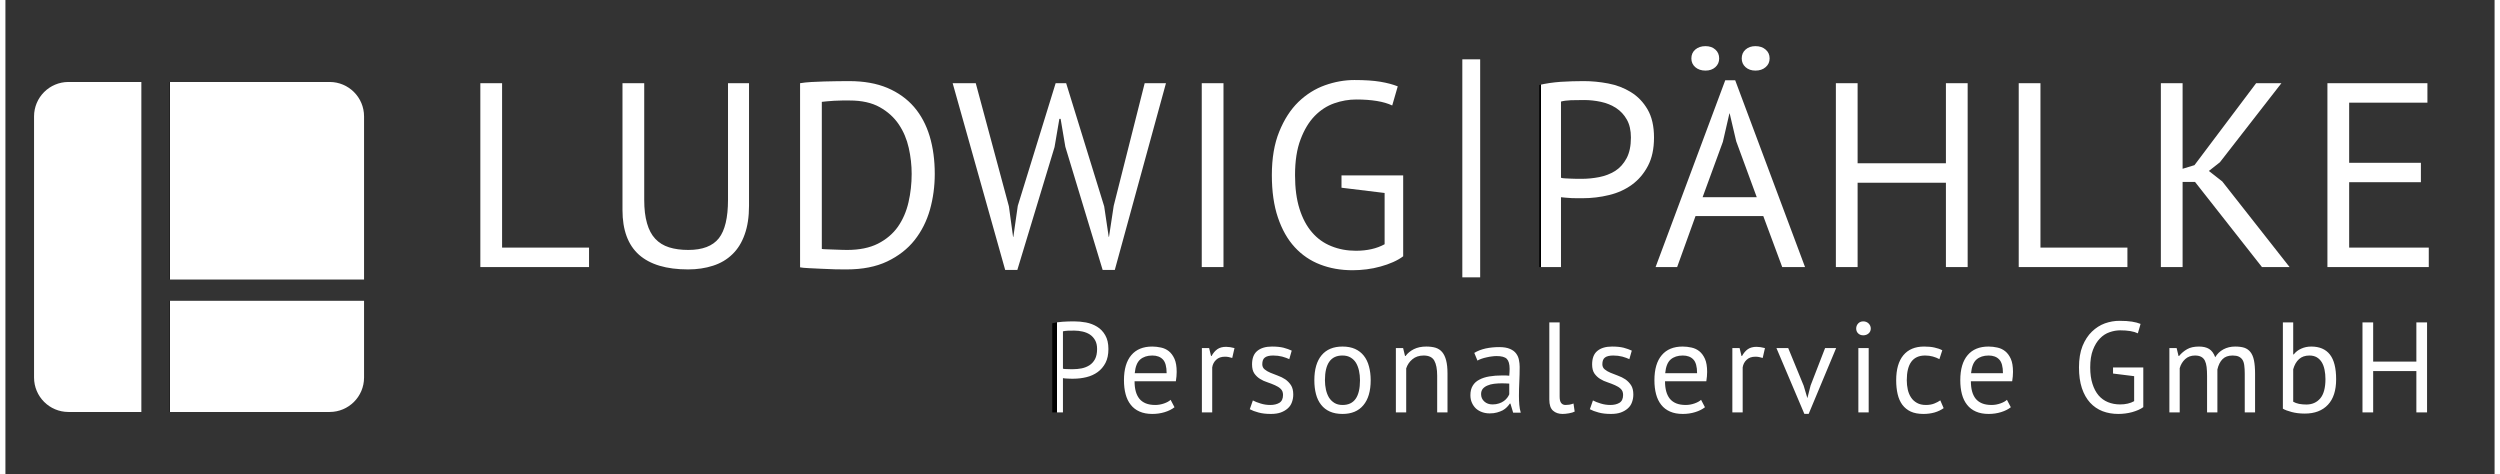 <?xml version="1.0" encoding="utf-8"?>
<svg viewBox="18.419 17.812 274.816 52.382" width="274" height="52" xmlns="http://www.w3.org/2000/svg" xmlns:bx="https://boxy-svg.com">
  <rect x="18.419" y="17.812" width="274.816" height="52.382" fill="#333333" stroke="none"/>
  <defs>
    <linearGradient id="color-1">
      <title>lp-red</title>
      <stop style="stop-color: rgb(255, 255, 255);"/>
    </linearGradient>
    <linearGradient id="color-0">
      <title>lp-grey</title>
      <stop style="stop-color: rgb(255, 255, 255);"/>
    </linearGradient>
    <linearGradient id="color-2">
      <title>lp-redlight</title>
      <stop style="stop-color: rgb(255, 255, 255);"/>
    </linearGradient>
    <bx:grid x="18.419" y="18.754" width="274.816" height="51.44"/>
    <bx:guide x="58.405" y="3.896" angle="0"/>
    <bx:guide x="70.809" y="5.253" angle="0"/>
    <bx:guide x="32.242" y="26.572" angle="90"/>
    <bx:guide x="14.799" y="63.395" angle="90"/>
    <bx:guide x="285.542" y="75.314" angle="0"/>
  </defs>
  <g transform="matrix(1, 0, 0, 1, 6.604, -28.997)">
    <title>Signet</title>
    <path d="M 18.776 55.859 L 26.823 55.859 L 26.823 92.293 L 18.776 92.293 C 16.677 92.293 14.976 90.592 14.976 88.493 L 14.976 59.659 C 14.976 57.56 16.677 55.859 18.776 55.859 Z" style="paint-order: fill; fill-rule: nonzero; stroke-width: 0px; stroke-miterlimit: 1; fill: url(#color-1);"/>
    <path d="M 51.41 88.493 C 51.41 90.592 49.709 92.293 47.61 92.293 L 29.952 92.293 L 29.952 80.021 L 51.41 80.021 L 51.41 88.493 Z" style="paint-order: fill; fill-rule: nonzero; stroke-width: 0px; stroke-miterlimit: 1; fill: url(#color-2);"/>
    <path d="M 47.61 55.859 C 49.709 55.859 51.41 57.56 51.41 59.659 L 51.41 77.674 L 29.952 77.674 L 29.952 55.859 L 47.61 55.859 Z" style="paint-order: fill; fill-rule: nonzero; stroke-width: 0px; stroke-miterlimit: 1; fill: url(#color-0);"/>
  </g>
  <g transform="matrix(1, 0, 0, 1, 4.927, -24.985)">
    <title>Ludwig | Pählke</title>
    <path d="M 77.926 70.132 L 77.926 72.282 L 65.926 72.282 L 65.926 51.982 L 68.326 51.982 L 68.326 70.132 L 77.926 70.132 ZM 93.269 64.862 L 93.269 51.982 L 95.589 51.982 L 95.589 65.522 C 95.589 66.742 95.429 67.795 95.109 68.682 C 94.795 69.575 94.342 70.305 93.749 70.872 C 93.162 71.445 92.452 71.865 91.619 72.132 C 90.785 72.405 89.865 72.542 88.859 72.542 C 86.465 72.542 84.659 72.002 83.439 70.922 C 82.225 69.835 81.619 68.192 81.619 65.992 L 81.619 51.982 L 84.019 51.982 L 84.019 64.862 C 84.019 65.882 84.122 66.745 84.329 67.452 C 84.529 68.159 84.832 68.729 85.239 69.162 C 85.645 69.595 86.152 69.909 86.759 70.102 C 87.372 70.295 88.082 70.392 88.889 70.392 C 90.455 70.392 91.579 69.962 92.259 69.102 C 92.932 68.242 93.269 66.829 93.269 64.862 ZM 101.226 72.312 L 101.226 51.982 C 101.593 51.922 102.003 51.879 102.456 51.852 C 102.91 51.825 103.383 51.805 103.876 51.792 C 104.37 51.785 104.853 51.775 105.326 51.762 C 105.8 51.755 106.24 51.752 106.646 51.752 C 108.266 51.752 109.673 52.002 110.866 52.502 C 112.053 53.009 113.033 53.709 113.806 54.602 C 114.58 55.502 115.156 56.582 115.536 57.842 C 115.91 59.095 116.096 60.479 116.096 61.992 C 116.096 63.359 115.92 64.675 115.566 65.942 C 115.206 67.209 114.64 68.332 113.866 69.312 C 113.093 70.285 112.086 71.069 110.846 71.662 C 109.613 72.249 108.116 72.542 106.356 72.542 C 106.043 72.542 105.64 72.539 105.146 72.532 C 104.66 72.519 104.153 72.499 103.626 72.472 C 103.106 72.445 102.623 72.422 102.176 72.402 C 101.736 72.382 101.42 72.352 101.226 72.312 Z M 106.706 53.892 C 106.453 53.892 106.176 53.892 105.876 53.892 C 105.576 53.892 105.283 53.902 104.996 53.922 C 104.703 53.942 104.436 53.962 104.196 53.982 C 103.956 54.002 103.766 54.022 103.626 54.042 L 103.626 70.282 C 103.726 70.302 103.91 70.315 104.176 70.322 C 104.45 70.335 104.73 70.345 105.016 70.352 C 105.31 70.365 105.593 70.375 105.866 70.382 C 106.133 70.389 106.316 70.392 106.416 70.392 C 107.77 70.392 108.903 70.162 109.816 69.702 C 110.736 69.235 111.473 68.612 112.026 67.832 C 112.573 67.045 112.963 66.145 113.196 65.132 C 113.43 64.119 113.546 63.072 113.546 61.992 C 113.546 61.039 113.44 60.085 113.226 59.132 C 113.013 58.172 112.646 57.305 112.126 56.532 C 111.606 55.759 110.906 55.125 110.026 54.632 C 109.146 54.139 108.04 53.892 106.706 53.892 ZM 120.622 51.982 L 124.282 65.582 L 124.742 68.952 L 124.772 68.952 L 125.262 65.522 L 129.442 51.982 L 130.602 51.982 L 134.802 65.582 L 135.302 68.952 L 135.332 68.952 L 135.852 65.522 L 139.272 51.982 L 141.622 51.982 L 135.972 72.602 L 134.632 72.602 L 130.512 59.002 L 129.992 55.922 L 129.852 55.922 L 129.322 59.032 L 125.212 72.602 L 123.872 72.602 L 118.072 51.982 L 120.622 51.982 ZM 145.573 72.282 L 145.573 51.982 L 147.973 51.982 L 147.973 72.282 L 145.573 72.282 ZM 161.002 63.522 L 161.002 62.162 L 167.812 62.162 L 167.812 71.092 C 167.505 71.325 167.135 71.539 166.702 71.732 C 166.269 71.925 165.805 72.089 165.312 72.222 C 164.819 72.362 164.305 72.465 163.772 72.532 C 163.239 72.599 162.722 72.632 162.222 72.632 C 160.922 72.632 159.732 72.422 158.652 72.002 C 157.572 71.589 156.635 70.952 155.842 70.092 C 155.049 69.232 154.429 68.139 153.982 66.812 C 153.535 65.492 153.312 63.932 153.312 62.132 C 153.312 60.259 153.585 58.655 154.132 57.322 C 154.672 55.989 155.375 54.899 156.242 54.052 C 157.115 53.212 158.092 52.599 159.172 52.212 C 160.259 51.825 161.342 51.632 162.422 51.632 C 163.582 51.632 164.539 51.695 165.292 51.822 C 166.045 51.949 166.685 52.119 167.212 52.332 L 166.602 54.442 C 165.669 54.002 164.342 53.782 162.622 53.782 C 161.809 53.782 161.002 53.922 160.202 54.202 C 159.402 54.482 158.682 54.949 158.042 55.602 C 157.402 56.262 156.882 57.125 156.482 58.192 C 156.075 59.252 155.872 60.565 155.872 62.132 C 155.872 63.565 156.035 64.802 156.362 65.842 C 156.689 66.889 157.149 67.755 157.742 68.442 C 158.329 69.129 159.039 69.639 159.872 69.972 C 160.705 70.312 161.612 70.482 162.592 70.482 C 163.832 70.482 164.889 70.242 165.762 69.762 L 165.762 64.102 L 161.002 63.522 Z" transform="matrix(1, 0, 0, 1, 0, 0)" style="fill: url(#color-1); text-transform: uppercase; white-space: pre;">
      <title>Ludwig</title>
    </path>
    <path d="M 174.342 73.417 L 174.342 49.347 L 176.312 49.347 L 176.312 73.417 L 174.342 73.417 Z" transform="matrix(1, 0, 0, 1, 0, 0)" style="fill: url(#color-0); text-transform: uppercase; white-space: pre;">
      <title>Strich</title>
    </path>
    <path d="M 182.835 72.281 L 182.835 52.181 C 183.568 52.008 184.358 51.891 185.205 51.831 C 186.058 51.778 186.902 51.751 187.735 51.751 C 188.622 51.751 189.525 51.838 190.445 52.011 C 191.365 52.184 192.202 52.504 192.955 52.971 C 193.708 53.431 194.322 54.068 194.795 54.881 C 195.268 55.694 195.505 56.728 195.505 57.981 C 195.505 59.221 195.282 60.264 194.835 61.111 C 194.388 61.964 193.798 62.658 193.065 63.191 C 192.332 63.724 191.492 64.104 190.545 64.331 C 189.598 64.564 188.622 64.681 187.615 64.681 C 187.522 64.681 187.362 64.681 187.135 64.681 C 186.915 64.681 186.685 64.678 186.445 64.671 C 186.198 64.658 185.962 64.641 185.735 64.621 C 185.502 64.601 185.335 64.584 185.235 64.571 L 185.235 72.281 L 182.835 72.281 Z M 187.785 53.841 C 187.285 53.841 186.802 53.848 186.335 53.861 C 185.875 53.881 185.508 53.931 185.235 54.011 L 185.235 62.421 C 185.335 62.461 185.492 62.484 185.705 62.491 C 185.918 62.504 186.138 62.514 186.365 62.521 C 186.598 62.534 186.822 62.541 187.035 62.541 C 187.248 62.541 187.402 62.541 187.495 62.541 C 188.155 62.541 188.808 62.478 189.455 62.351 C 190.102 62.224 190.688 61.998 191.215 61.671 C 191.735 61.338 192.155 60.871 192.475 60.271 C 192.795 59.671 192.955 58.908 192.955 57.981 C 192.955 57.188 192.805 56.528 192.505 56.001 C 192.205 55.468 191.808 55.041 191.315 54.721 C 190.822 54.401 190.265 54.174 189.645 54.041 C 189.025 53.908 188.405 53.841 187.785 53.841 ZM 209.659 72.281 L 207.569 66.651 L 200.089 66.651 L 198.059 72.281 L 195.679 72.281 L 203.369 51.661 L 204.469 51.661 L 212.179 72.281 L 209.659 72.281 Z M 203.109 58.451 L 200.869 64.571 L 206.849 64.571 L 204.579 58.391 L 203.859 55.321 L 203.829 55.321 L 203.109 58.451 Z M 199.629 49.251 C 199.629 48.844 199.772 48.518 200.059 48.271 C 200.352 48.018 200.729 47.891 201.189 47.891 C 201.635 47.891 201.999 48.018 202.279 48.271 C 202.559 48.518 202.699 48.844 202.699 49.251 C 202.699 49.638 202.559 49.958 202.279 50.211 C 201.999 50.464 201.635 50.591 201.189 50.591 C 200.729 50.591 200.352 50.464 200.059 50.211 C 199.772 49.958 199.629 49.638 199.629 49.251 Z M 205.189 49.251 C 205.189 48.844 205.329 48.518 205.609 48.271 C 205.895 48.018 206.259 47.891 206.699 47.891 C 207.165 47.891 207.542 48.018 207.829 48.271 C 208.122 48.518 208.269 48.844 208.269 49.251 C 208.269 49.638 208.122 49.958 207.829 50.211 C 207.542 50.464 207.165 50.591 206.699 50.591 C 206.259 50.591 205.895 50.464 205.609 50.211 C 205.329 49.958 205.189 49.638 205.189 49.251 ZM 227.733 72.281 L 227.733 62.971 L 217.983 62.971 L 217.983 72.281 L 215.583 72.281 L 215.583 51.981 L 217.983 51.981 L 217.983 60.821 L 227.733 60.821 L 227.733 51.981 L 230.133 51.981 L 230.133 72.281 L 227.733 72.281 ZM 247.771 70.131 L 247.771 72.281 L 235.771 72.281 L 235.771 51.981 L 238.171 51.981 L 238.171 70.131 L 247.771 70.131 ZM 262.624 72.281 L 255.234 62.881 L 253.864 62.881 L 253.864 72.281 L 251.464 72.281 L 251.464 51.981 L 253.864 51.981 L 253.864 61.431 L 255.174 61.031 L 261.984 51.981 L 264.774 51.981 L 257.984 60.711 L 256.764 61.671 L 258.244 62.831 L 265.674 72.281 L 262.624 72.281 ZM 269.853 72.281 L 269.853 51.981 L 280.893 51.981 L 280.893 54.131 L 272.253 54.131 L 272.253 60.771 L 280.173 60.771 L 280.173 62.911 L 272.253 62.911 L 272.253 70.131 L 281.043 70.131 L 281.043 72.281 L 269.853 72.281 Z" transform="matrix(1, 0, 0, 1, 0, 0)" style="fill: url(#color-0); text-transform: uppercase; white-space: pre;">
      <title>Pählke</title>
    </path>
  </g>
  <path d="M 133.995 63.343 L 133.995 53.503 C 134.355 53.416 134.742 53.36 135.155 53.333 C 135.575 53.306 135.988 53.293 136.395 53.293 C 136.828 53.293 137.268 53.333 137.715 53.413 C 138.168 53.5 138.578 53.656 138.945 53.883 C 139.318 54.11 139.618 54.423 139.845 54.823 C 140.078 55.223 140.195 55.73 140.195 56.343 C 140.195 56.95 140.088 57.46 139.875 57.873 C 139.655 58.293 139.365 58.633 139.005 58.893 C 138.645 59.153 138.232 59.34 137.765 59.453 C 137.305 59.566 136.828 59.623 136.335 59.623 C 136.288 59.623 136.212 59.623 136.105 59.623 C 135.992 59.623 135.875 59.62 135.755 59.613 C 135.642 59.613 135.528 59.606 135.415 59.593 C 135.302 59.586 135.222 59.576 135.175 59.563 L 135.175 63.343 L 133.995 63.343 Z M 136.425 54.313 C 136.178 54.313 135.942 54.316 135.715 54.323 C 135.482 54.336 135.302 54.36 135.175 54.393 L 135.175 58.513 C 135.222 58.533 135.295 58.546 135.395 58.553 C 135.502 58.553 135.612 58.556 135.725 58.563 C 135.838 58.57 135.948 58.573 136.055 58.573 C 136.155 58.573 136.228 58.573 136.275 58.573 C 136.602 58.573 136.922 58.543 137.235 58.483 C 137.555 58.416 137.842 58.303 138.095 58.143 C 138.348 57.983 138.555 57.756 138.715 57.463 C 138.868 57.17 138.945 56.796 138.945 56.343 C 138.945 55.956 138.872 55.633 138.725 55.373 C 138.578 55.113 138.385 54.903 138.145 54.743 C 137.905 54.59 137.632 54.48 137.325 54.413 C 137.025 54.346 136.725 54.313 136.425 54.313 Z M 147.062 61.953 L 147.492 62.773 C 147.205 63 146.845 63.18 146.412 63.313 C 145.985 63.446 145.528 63.513 145.042 63.513 C 144.502 63.513 144.035 63.426 143.642 63.253 C 143.242 63.08 142.915 62.83 142.662 62.503 C 142.402 62.176 142.212 61.783 142.092 61.323 C 141.972 60.87 141.912 60.36 141.912 59.793 C 141.912 58.58 142.182 57.656 142.722 57.023 C 143.255 56.39 144.025 56.073 145.032 56.073 C 145.352 56.073 145.675 56.11 146.002 56.183 C 146.322 56.25 146.608 56.383 146.862 56.583 C 147.115 56.783 147.325 57.066 147.492 57.433 C 147.652 57.793 147.732 58.273 147.732 58.873 C 147.732 59.186 147.702 59.53 147.642 59.903 L 143.082 59.903 C 143.082 60.323 143.125 60.693 143.212 61.013 C 143.298 61.333 143.432 61.606 143.612 61.833 C 143.792 62.053 144.025 62.223 144.312 62.343 C 144.605 62.463 144.958 62.523 145.372 62.523 C 145.692 62.523 146.015 62.466 146.342 62.353 C 146.662 62.24 146.902 62.106 147.062 61.953 Z M 145.042 57.063 C 144.488 57.063 144.042 57.21 143.702 57.503 C 143.368 57.796 143.168 58.3 143.102 59.013 L 146.622 59.013 C 146.622 58.293 146.485 57.79 146.212 57.503 C 145.938 57.21 145.548 57.063 145.042 57.063 Z M 154.115 56.243 L 153.865 57.333 C 153.585 57.24 153.318 57.193 153.065 57.193 C 152.652 57.193 152.328 57.306 152.095 57.533 C 151.855 57.753 151.708 58.033 151.655 58.373 L 151.655 63.343 L 150.515 63.343 L 150.515 56.243 L 151.315 56.243 L 151.525 57.113 L 151.585 57.113 C 151.765 56.786 151.978 56.536 152.225 56.363 C 152.478 56.19 152.798 56.103 153.185 56.103 C 153.458 56.103 153.768 56.15 154.115 56.243 Z M 159.473 61.413 C 159.473 61.126 159.386 60.903 159.213 60.743 C 159.046 60.583 158.836 60.45 158.583 60.343 C 158.33 60.23 158.056 60.123 157.763 60.023 C 157.463 59.93 157.186 59.803 156.933 59.643 C 156.686 59.49 156.476 59.29 156.303 59.043 C 156.136 58.796 156.053 58.463 156.053 58.043 C 156.053 57.363 156.246 56.866 156.633 56.553 C 157.02 56.233 157.56 56.073 158.253 56.073 C 158.76 56.073 159.186 56.116 159.533 56.203 C 159.88 56.296 160.18 56.403 160.433 56.523 L 160.163 57.463 C 159.95 57.363 159.69 57.27 159.383 57.183 C 159.07 57.103 158.74 57.063 158.393 57.063 C 157.973 57.063 157.666 57.136 157.473 57.283 C 157.28 57.423 157.183 57.67 157.183 58.023 C 157.183 58.263 157.27 58.453 157.443 58.593 C 157.61 58.733 157.82 58.856 158.073 58.963 C 158.32 59.07 158.593 59.176 158.893 59.283 C 159.193 59.39 159.47 59.526 159.723 59.693 C 159.97 59.866 160.18 60.083 160.353 60.343 C 160.52 60.603 160.603 60.946 160.603 61.373 C 160.603 61.673 160.553 61.956 160.453 62.223 C 160.36 62.49 160.206 62.716 159.993 62.903 C 159.786 63.09 159.53 63.24 159.223 63.353 C 158.916 63.46 158.553 63.513 158.133 63.513 C 157.593 63.513 157.136 63.46 156.763 63.353 C 156.383 63.253 156.063 63.133 155.803 62.993 L 156.143 62.023 C 156.363 62.143 156.65 62.256 157.003 62.363 C 157.35 62.47 157.703 62.523 158.063 62.523 C 158.47 62.523 158.806 62.443 159.073 62.283 C 159.34 62.116 159.473 61.826 159.473 61.413 Z M 162.931 59.793 C 162.931 58.593 163.198 57.673 163.731 57.033 C 164.265 56.393 165.035 56.073 166.041 56.073 C 166.568 56.073 167.028 56.16 167.421 56.333 C 167.815 56.513 168.138 56.763 168.391 57.083 C 168.651 57.41 168.841 57.803 168.961 58.263 C 169.088 58.723 169.151 59.233 169.151 59.793 C 169.151 60.993 168.881 61.913 168.341 62.553 C 167.808 63.193 167.041 63.513 166.041 63.513 C 165.508 63.513 165.045 63.426 164.651 63.253 C 164.258 63.08 163.935 62.83 163.681 62.503 C 163.421 62.176 163.231 61.783 163.111 61.323 C 162.991 60.863 162.931 60.353 162.931 59.793 Z M 164.101 59.793 C 164.101 60.153 164.138 60.5 164.211 60.833 C 164.285 61.16 164.395 61.446 164.541 61.693 C 164.695 61.94 164.895 62.14 165.141 62.293 C 165.388 62.446 165.688 62.523 166.041 62.523 C 167.328 62.53 167.971 61.62 167.971 59.793 C 167.971 59.426 167.935 59.076 167.861 58.743 C 167.788 58.41 167.678 58.12 167.531 57.873 C 167.378 57.626 167.178 57.43 166.931 57.283 C 166.685 57.136 166.388 57.063 166.041 57.063 C 164.748 57.056 164.101 57.966 164.101 59.793 Z M 177.632 63.343 L 176.492 63.343 L 176.492 59.293 C 176.492 58.56 176.386 58.003 176.172 57.623 C 175.959 57.25 175.569 57.063 175.002 57.063 C 174.502 57.063 174.089 57.2 173.762 57.473 C 173.436 57.74 173.206 58.076 173.072 58.483 L 173.072 63.343 L 171.932 63.343 L 171.932 56.243 L 172.732 56.243 L 172.942 57.113 L 173.002 57.113 C 173.229 56.806 173.532 56.556 173.912 56.363 C 174.299 56.17 174.756 56.073 175.282 56.073 C 175.676 56.073 176.019 56.116 176.312 56.203 C 176.606 56.296 176.849 56.456 177.042 56.683 C 177.236 56.91 177.382 57.216 177.482 57.603 C 177.582 57.983 177.632 58.466 177.632 59.053 L 177.632 63.343 Z M 180.94 57.623 L 180.59 56.773 C 180.95 56.553 181.37 56.39 181.85 56.283 C 182.323 56.183 182.82 56.133 183.34 56.133 C 183.833 56.133 184.23 56.2 184.53 56.333 C 184.83 56.46 185.056 56.63 185.21 56.843 C 185.37 57.056 185.473 57.293 185.52 57.553 C 185.573 57.806 185.6 58.06 185.6 58.313 C 185.6 58.886 185.586 59.44 185.56 59.973 C 185.533 60.513 185.52 61.026 185.52 61.513 C 185.52 61.86 185.533 62.19 185.56 62.503 C 185.586 62.816 185.64 63.106 185.72 63.373 L 184.88 63.373 L 184.58 62.373 L 184.51 62.373 C 184.423 62.506 184.316 62.636 184.19 62.763 C 184.063 62.896 183.91 63.013 183.73 63.113 C 183.55 63.206 183.34 63.286 183.1 63.353 C 182.866 63.42 182.596 63.453 182.29 63.453 C 181.99 63.453 181.71 63.406 181.45 63.313 C 181.19 63.22 180.963 63.086 180.77 62.913 C 180.583 62.733 180.436 62.523 180.33 62.283 C 180.216 62.036 180.16 61.756 180.16 61.443 C 180.16 61.023 180.246 60.673 180.42 60.393 C 180.586 60.113 180.826 59.893 181.14 59.733 C 181.446 59.566 181.813 59.446 182.24 59.373 C 182.673 59.3 183.15 59.263 183.67 59.263 C 183.803 59.263 183.933 59.263 184.06 59.263 C 184.186 59.263 184.316 59.273 184.45 59.293 C 184.476 59.013 184.49 58.76 184.49 58.533 C 184.49 58.013 184.386 57.646 184.18 57.433 C 183.973 57.226 183.596 57.123 183.05 57.123 C 182.883 57.123 182.71 57.136 182.53 57.163 C 182.343 57.183 182.153 57.216 181.96 57.263 C 181.766 57.303 181.583 57.353 181.41 57.413 C 181.23 57.473 181.073 57.543 180.94 57.623 Z M 182.61 62.463 C 182.87 62.463 183.106 62.426 183.32 62.353 C 183.526 62.286 183.706 62.196 183.86 62.083 C 184.006 61.976 184.13 61.856 184.23 61.723 C 184.33 61.59 184.403 61.463 184.45 61.343 L 184.45 60.163 C 184.316 60.156 184.183 60.15 184.05 60.143 C 183.91 60.136 183.773 60.133 183.64 60.133 C 183.346 60.133 183.06 60.15 182.78 60.183 C 182.5 60.216 182.256 60.28 182.05 60.373 C 181.836 60.46 181.663 60.58 181.53 60.733 C 181.403 60.893 181.34 61.09 181.34 61.323 C 181.34 61.656 181.46 61.93 181.7 62.143 C 181.933 62.356 182.236 62.463 182.61 62.463 Z M 190.013 53.403 L 190.013 61.593 C 190.013 61.926 190.07 62.163 190.183 62.303 C 190.296 62.45 190.456 62.523 190.663 62.523 C 190.783 62.523 190.916 62.513 191.063 62.493 C 191.203 62.473 191.363 62.43 191.543 62.363 L 191.673 63.253 C 191.52 63.333 191.31 63.396 191.043 63.443 C 190.77 63.49 190.533 63.513 190.333 63.513 C 189.906 63.513 189.556 63.393 189.283 63.153 C 189.01 62.913 188.873 62.503 188.873 61.923 L 188.873 53.403 L 190.013 53.403 Z M 197.019 61.413 C 197.019 61.126 196.933 60.903 196.759 60.743 C 196.593 60.583 196.383 60.45 196.129 60.343 C 195.876 60.23 195.603 60.123 195.309 60.023 C 195.009 59.93 194.733 59.803 194.479 59.643 C 194.233 59.49 194.023 59.29 193.849 59.043 C 193.683 58.796 193.599 58.463 193.599 58.043 C 193.599 57.363 193.793 56.866 194.179 56.553 C 194.566 56.233 195.106 56.073 195.799 56.073 C 196.306 56.073 196.733 56.116 197.079 56.203 C 197.426 56.296 197.726 56.403 197.979 56.523 L 197.709 57.463 C 197.496 57.363 197.236 57.27 196.929 57.183 C 196.616 57.103 196.286 57.063 195.939 57.063 C 195.519 57.063 195.213 57.136 195.019 57.283 C 194.826 57.423 194.729 57.67 194.729 58.023 C 194.729 58.263 194.816 58.453 194.989 58.593 C 195.156 58.733 195.366 58.856 195.619 58.963 C 195.866 59.07 196.139 59.176 196.439 59.283 C 196.739 59.39 197.016 59.526 197.269 59.693 C 197.516 59.866 197.726 60.083 197.899 60.343 C 198.066 60.603 198.149 60.946 198.149 61.373 C 198.149 61.673 198.099 61.956 197.999 62.223 C 197.906 62.49 197.753 62.716 197.539 62.903 C 197.333 63.09 197.076 63.24 196.769 63.353 C 196.463 63.46 196.099 63.513 195.679 63.513 C 195.139 63.513 194.683 63.46 194.309 63.353 C 193.929 63.253 193.609 63.133 193.349 62.993 L 193.689 62.023 C 193.909 62.143 194.196 62.256 194.549 62.363 C 194.896 62.47 195.249 62.523 195.609 62.523 C 196.016 62.523 196.353 62.443 196.619 62.283 C 196.886 62.116 197.019 61.826 197.019 61.413 Z M 205.627 61.953 L 206.057 62.773 C 205.771 63 205.411 63.18 204.977 63.313 C 204.551 63.446 204.094 63.513 203.607 63.513 C 203.067 63.513 202.601 63.426 202.207 63.253 C 201.807 63.08 201.481 62.83 201.227 62.503 C 200.967 62.176 200.777 61.783 200.657 61.323 C 200.537 60.87 200.477 60.36 200.477 59.793 C 200.477 58.58 200.747 57.656 201.287 57.023 C 201.821 56.39 202.591 56.073 203.597 56.073 C 203.917 56.073 204.241 56.11 204.567 56.183 C 204.887 56.25 205.174 56.383 205.427 56.583 C 205.681 56.783 205.891 57.066 206.057 57.433 C 206.217 57.793 206.297 58.273 206.297 58.873 C 206.297 59.186 206.267 59.53 206.207 59.903 L 201.647 59.903 C 201.647 60.323 201.691 60.693 201.777 61.013 C 201.864 61.333 201.997 61.606 202.177 61.833 C 202.357 62.053 202.591 62.223 202.877 62.343 C 203.171 62.463 203.524 62.523 203.937 62.523 C 204.257 62.523 204.581 62.466 204.907 62.353 C 205.227 62.24 205.467 62.106 205.627 61.953 Z M 203.607 57.063 C 203.054 57.063 202.607 57.21 202.267 57.503 C 201.934 57.796 201.734 58.3 201.667 59.013 L 205.187 59.013 C 205.187 58.293 205.051 57.79 204.777 57.503 C 204.504 57.21 204.114 57.063 203.607 57.063 Z M 212.681 56.243 L 212.431 57.333 C 212.151 57.24 211.884 57.193 211.631 57.193 C 211.218 57.193 210.894 57.306 210.661 57.533 C 210.421 57.753 210.274 58.033 210.221 58.373 L 210.221 63.343 L 209.081 63.343 L 209.081 56.243 L 209.881 56.243 L 210.091 57.113 L 210.151 57.113 C 210.331 56.786 210.544 56.536 210.791 56.363 C 211.044 56.19 211.364 56.103 211.751 56.103 C 212.024 56.103 212.334 56.15 212.681 56.243 Z M 215.249 56.243 L 216.959 60.403 L 217.359 61.753 L 217.369 61.753 L 217.719 60.373 L 219.319 56.243 L 220.539 56.243 L 217.509 63.503 L 217.029 63.503 L 213.949 56.243 L 215.249 56.243 Z M 222.993 63.343 L 222.993 56.243 L 224.133 56.243 L 224.133 63.343 L 222.993 63.343 Z M 222.753 54.083 C 222.753 53.87 222.827 53.683 222.973 53.523 C 223.12 53.37 223.307 53.293 223.533 53.293 C 223.767 53.293 223.963 53.37 224.123 53.523 C 224.283 53.683 224.363 53.87 224.363 54.083 C 224.363 54.303 224.283 54.483 224.123 54.623 C 223.963 54.763 223.767 54.833 223.533 54.833 C 223.307 54.833 223.12 54.763 222.973 54.623 C 222.827 54.483 222.753 54.303 222.753 54.083 Z M 232.039 62.013 L 232.409 62.873 C 232.122 63.08 231.786 63.24 231.399 63.353 C 231.012 63.46 230.606 63.513 230.179 63.513 C 229.626 63.513 229.159 63.426 228.779 63.253 C 228.406 63.08 228.096 62.83 227.849 62.503 C 227.609 62.176 227.436 61.783 227.329 61.323 C 227.222 60.863 227.169 60.353 227.169 59.793 C 227.169 58.593 227.432 57.673 227.959 57.033 C 228.492 56.393 229.256 56.073 230.249 56.073 C 230.702 56.073 231.086 56.11 231.399 56.183 C 231.719 56.25 232.006 56.35 232.259 56.483 L 231.939 57.463 C 231.719 57.343 231.476 57.246 231.209 57.173 C 230.949 57.1 230.666 57.063 230.359 57.063 C 229.012 57.063 228.339 57.973 228.339 59.793 C 228.339 60.153 228.376 60.496 228.449 60.823 C 228.522 61.15 228.642 61.44 228.809 61.693 C 228.969 61.94 229.186 62.14 229.459 62.293 C 229.726 62.446 230.059 62.523 230.459 62.523 C 230.799 62.523 231.106 62.47 231.379 62.363 C 231.646 62.256 231.866 62.14 232.039 62.013 Z M 239.396 61.953 L 239.826 62.773 C 239.54 63 239.18 63.18 238.746 63.313 C 238.32 63.446 237.863 63.513 237.376 63.513 C 236.836 63.513 236.37 63.426 235.976 63.253 C 235.576 63.08 235.25 62.83 234.996 62.503 C 234.736 62.176 234.546 61.783 234.426 61.323 C 234.306 60.87 234.246 60.36 234.246 59.793 C 234.246 58.58 234.516 57.656 235.056 57.023 C 235.59 56.39 236.36 56.073 237.366 56.073 C 237.686 56.073 238.01 56.11 238.336 56.183 C 238.656 56.25 238.943 56.383 239.196 56.583 C 239.45 56.783 239.66 57.066 239.826 57.433 C 239.986 57.793 240.066 58.273 240.066 58.873 C 240.066 59.186 240.036 59.53 239.976 59.903 L 235.416 59.903 C 235.416 60.323 235.46 60.693 235.546 61.013 C 235.633 61.333 235.766 61.606 235.946 61.833 C 236.126 62.053 236.36 62.223 236.646 62.343 C 236.94 62.463 237.293 62.523 237.706 62.523 C 238.026 62.523 238.35 62.466 238.676 62.353 C 238.996 62.24 239.236 62.106 239.396 61.953 Z M 237.376 57.063 C 236.823 57.063 236.376 57.21 236.036 57.503 C 235.703 57.796 235.503 58.3 235.436 59.013 L 238.956 59.013 C 238.956 58.293 238.82 57.79 238.546 57.503 C 238.273 57.21 237.883 57.063 237.376 57.063 Z M 251.111 59.053 L 251.111 58.383 L 254.451 58.383 L 254.451 62.763 C 254.298 62.876 254.115 62.98 253.901 63.073 C 253.688 63.166 253.461 63.246 253.221 63.313 C 252.975 63.38 252.721 63.43 252.461 63.463 C 252.201 63.496 251.948 63.513 251.701 63.513 C 251.068 63.513 250.488 63.413 249.961 63.213 C 249.428 63.006 248.968 62.693 248.581 62.273 C 248.195 61.853 247.891 61.316 247.671 60.663 C 247.458 60.016 247.351 59.253 247.351 58.373 C 247.351 57.453 247.481 56.666 247.741 56.013 C 248.008 55.36 248.355 54.83 248.781 54.423 C 249.208 54.01 249.685 53.706 250.211 53.513 C 250.745 53.326 251.275 53.233 251.801 53.233 C 252.375 53.233 252.845 53.263 253.211 53.323 C 253.578 53.383 253.891 53.466 254.151 53.573 L 253.851 54.613 C 253.398 54.393 252.748 54.283 251.901 54.283 C 251.508 54.283 251.115 54.353 250.721 54.493 C 250.328 54.626 249.975 54.856 249.661 55.183 C 249.348 55.503 249.091 55.923 248.891 56.443 C 248.691 56.963 248.591 57.606 248.591 58.373 C 248.591 59.073 248.675 59.68 248.841 60.193 C 249.001 60.7 249.225 61.123 249.511 61.463 C 249.798 61.796 250.145 62.046 250.551 62.213 C 250.958 62.38 251.405 62.463 251.891 62.463 C 252.498 62.463 253.015 62.343 253.441 62.103 L 253.441 59.343 L 251.111 59.053 Z M 262.632 63.343 L 261.492 63.343 L 261.492 59.323 C 261.492 58.943 261.475 58.613 261.442 58.333 C 261.408 58.06 261.345 57.826 261.252 57.633 C 261.158 57.446 261.025 57.306 260.852 57.213 C 260.678 57.113 260.448 57.063 260.162 57.063 C 259.728 57.063 259.365 57.196 259.072 57.463 C 258.785 57.73 258.585 58.063 258.472 58.463 L 258.472 63.343 L 257.332 63.343 L 257.332 56.243 L 258.132 56.243 L 258.342 57.113 L 258.402 57.113 C 258.655 56.806 258.952 56.556 259.292 56.363 C 259.625 56.17 260.062 56.073 260.602 56.073 C 261.055 56.073 261.425 56.16 261.712 56.333 C 262.005 56.513 262.232 56.82 262.392 57.253 C 262.612 56.88 262.912 56.59 263.292 56.383 C 263.678 56.176 264.112 56.073 264.592 56.073 C 264.992 56.073 265.328 56.116 265.602 56.203 C 265.875 56.296 266.102 56.456 266.282 56.683 C 266.462 56.91 266.592 57.216 266.672 57.603 C 266.752 57.996 266.792 58.49 266.792 59.083 L 266.792 63.343 L 265.652 63.343 L 265.652 59.073 C 265.652 58.726 265.635 58.43 265.602 58.183 C 265.575 57.93 265.512 57.72 265.412 57.553 C 265.312 57.393 265.172 57.27 264.992 57.183 C 264.818 57.103 264.592 57.063 264.312 57.063 C 263.838 57.063 263.468 57.196 263.202 57.463 C 262.935 57.73 262.745 58.11 262.632 58.603 L 262.632 63.343 Z M 269.862 62.933 L 269.862 53.403 L 271.002 53.403 L 271.002 56.943 L 271.062 56.943 C 271.275 56.663 271.552 56.45 271.892 56.303 C 272.225 56.15 272.592 56.073 272.992 56.073 C 273.905 56.073 274.592 56.366 275.052 56.953 C 275.512 57.54 275.742 58.45 275.742 59.683 C 275.742 60.923 275.439 61.863 274.832 62.503 C 274.225 63.15 273.375 63.473 272.282 63.473 C 271.749 63.473 271.269 63.416 270.842 63.303 C 270.409 63.19 270.082 63.066 269.862 62.933 Z M 272.792 57.063 C 272.319 57.063 271.935 57.196 271.642 57.463 C 271.349 57.73 271.135 58.103 271.002 58.583 L 271.002 62.163 C 271.182 62.27 271.399 62.35 271.652 62.403 C 271.912 62.45 272.179 62.473 272.452 62.473 C 273.092 62.473 273.605 62.246 273.992 61.793 C 274.372 61.34 274.562 60.63 274.562 59.663 C 274.562 59.296 274.529 58.953 274.462 58.633 C 274.395 58.306 274.292 58.03 274.152 57.803 C 274.012 57.576 273.832 57.396 273.612 57.263 C 273.385 57.13 273.112 57.063 272.792 57.063 Z M 284.6 63.343 L 284.6 58.783 L 279.83 58.783 L 279.83 63.343 L 278.65 63.343 L 278.65 53.403 L 279.83 53.403 L 279.83 57.733 L 284.6 57.733 L 284.6 53.403 L 285.78 53.403 L 285.78 63.343 L 284.6 63.343 Z" style="fill: url(#color-0); white-space: pre;">
    <title>Personalservice GmbH</title>
  </path>
</svg>